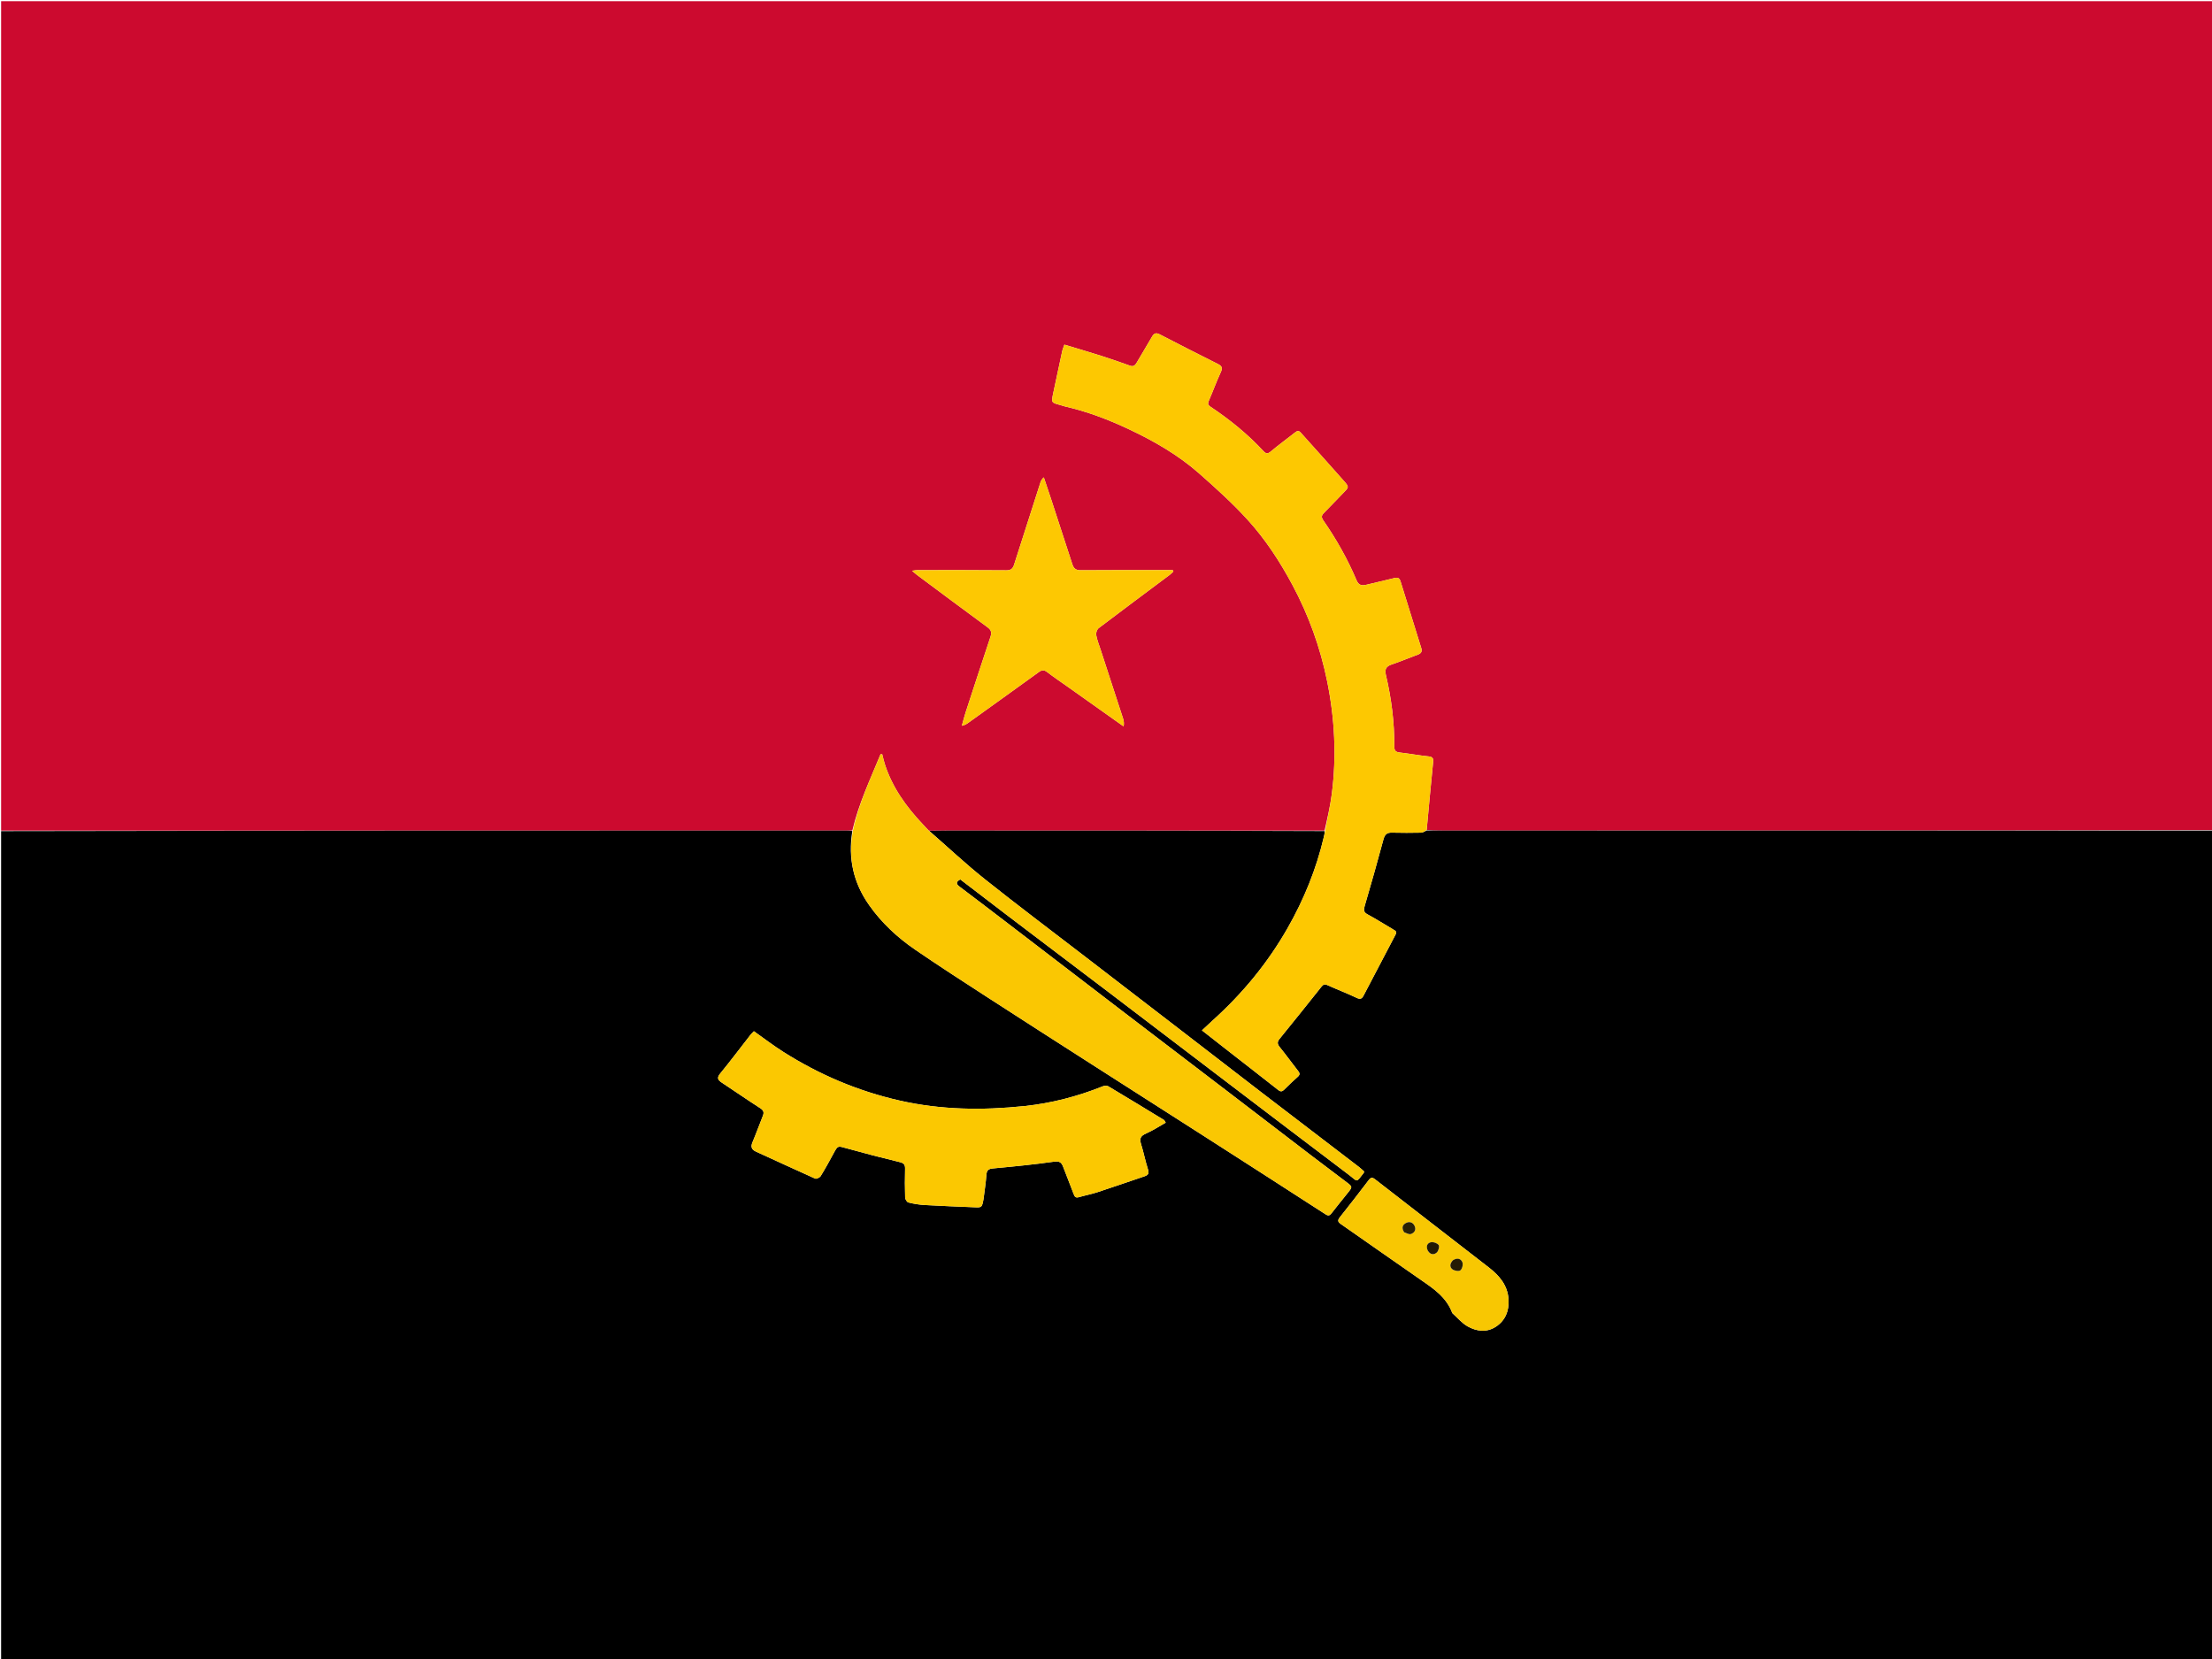 <svg version="1.1" id="Layer_1" xmlns="http://www.w3.org/2000/svg" xmlns:xlink="http://www.w3.org/1999/xlink" x="0px" y="0px"
	 width="100%" viewBox="0 0 2000 1500" enable-background="new 0 0 2000 1500" xml:space="preserve">
<path fill="#CC0A2F" opacity="1" stroke="none" 
	d="
M1,751 
	C1,501.029 1,251.057 1,1.043 
	C667.561,1.043 1334.123,1.043 2001,1.043 
	C2001,250.699 2001,500.399 2000.544,750.544 
	C1768.4,750.988 1536.712,750.987 1305.024,750.98 
	C1300.029,750.979 1295.035,750.893 1289.948,750.443 
	C1291.823,729.674 1293.758,709.306 1295.792,688.947 
	C1296.121,685.656 1295.289,684.265 1291.643,683.894 
	C1282.873,683.002 1274.183,681.348 1265.42,680.368 
	C1261.782,679.962 1260.65,678.466 1260.672,674.959 
	C1260.814,653.055 1258.064,631.463 1253.042,610.17 
	C1251.871,605.207 1253.21,602.513 1258.155,600.848 
	C1266.195,598.142 1274.021,594.808 1281.989,591.881 
	C1285.116,590.733 1285.994,588.992 1284.98,585.767 
	C1278.698,565.783 1272.516,545.767 1266.345,525.747 
	C1265.447,522.834 1263.996,521.814 1260.797,522.649 
	C1252.6,524.79 1244.286,526.479 1236.072,528.56 
	C1231.772,529.649 1228.658,529.689 1226.529,524.646 
	C1218.479,505.582 1208.344,487.616 1196.559,470.612 
	C1194.675,467.893 1194.626,466.189 1197.008,463.831 
	C1202.922,457.978 1208.523,451.81 1214.386,445.903 
	C1219.647,440.603 1220.003,440.44 1215.251,435.024 
	C1202.3,420.263 1189.076,405.741 1176.006,391.083 
	C1173.924,388.747 1172.358,389.893 1170.499,391.356 
	C1163.308,397.013 1155.894,402.399 1148.896,408.283 
	C1146.078,410.652 1144.477,410.172 1142.298,407.822 
	C1128.07,392.479 1111.933,379.388 1094.556,367.805 
	C1092.331,366.322 1091.791,365.1 1092.905,362.532 
	C1096.677,353.836 1099.899,344.894 1103.882,336.302 
	C1105.764,332.241 1104.345,330.7 1101.01,329.023 
	C1083.482,320.211 1065.968,311.367 1048.568,302.307 
	C1044.908,300.401 1043.22,301.602 1041.455,304.669 
	C1036.972,312.462 1032.267,320.128 1027.754,327.904 
	C1026.334,330.35 1024.816,331.743 1021.742,330.65 
	C1013.298,327.646 1004.845,324.65 996.306,321.932 
	C985.132,318.375 973.873,315.086 962.384,311.602 
	C961.499,314.149 960.793,315.663 960.447,317.255 
	C957.66,330.081 954.899,342.913 952.217,355.761 
	C950.485,364.056 950.553,364.062 958.677,366.218 
	C960.122,366.602 961.52,367.176 962.974,367.509 
	C983.015,372.092 1002.132,379.364 1020.659,388.084 
	C1043.455,398.814 1065.282,411.378 1084.248,428.086 
	C1099.452,441.48 1114.568,455.166 1128.178,470.127 
	C1144.199,487.74 1157.211,507.719 1168.523,528.82 
	C1183.271,556.329 1193.718,585.333 1199.922,615.8 
	C1206.813,649.64 1208.587,683.843 1204.122,718.174 
	C1202.689,729.191 1200.119,740.06 1197.607,751.007 
	C1083.632,751.009 970.119,750.998 856.605,751.001 
	C851.116,751.001 845.626,751.124 839.848,751.091 
	C837.776,749.024 836.026,747.024 834.203,745.092 
	C819.223,729.217 806.689,711.798 799.969,690.731 
	C799.056,687.868 798.428,684.915 797.668,682.003 
	C797.17,681.978 796.671,681.953 796.173,681.928 
	C786.887,704.546 776.336,726.687 770.657,750.893 
	C768.528,750.957 766.862,750.974 765.196,750.974 
	C510.464,750.984 255.732,750.992 1,751 
M966.034,621.406 
	C982.664,633.203 999.295,644.999 1015.925,656.795 
	C1016.453,653.945 1016.105,651.726 1015.421,649.617 
	C1008.697,628.896 1001.911,608.195 995.159,587.483 
	C993.716,583.057 991.943,578.682 991.119,574.138 
	C990.773,572.226 991.858,569.1 993.374,567.948 
	C1014.699,551.735 1036.216,535.774 1057.666,519.724 
	C1058.843,518.844 1059.84,517.722 1060.921,516.713 
	C1060.734,516.303 1060.547,515.893 1060.359,515.483 
	C1058.752,515.483 1057.145,515.483 1055.538,515.483 
	C1029.38,515.484 1003.221,515.37 977.065,515.599 
	C972.66,515.638 970.755,513.855 969.539,510.097 
	C963.085,490.147 956.567,470.217 950.043,450.29 
	C947.999,444.047 945.868,437.832 943.777,431.605 
	C941.964,433.136 941.208,434.698 940.682,436.333 
	C932.736,461.034 924.795,485.738 916.924,510.463 
	C915.787,514.036 914.137,515.702 909.868,515.66 
	C883.046,515.391 856.22,515.496 829.396,515.506 
	C828.18,515.507 826.964,515.781 824.629,516.063 
	C826.71,517.824 827.883,518.93 829.168,519.887 
	C850.39,535.685 871.573,551.536 892.913,567.173 
	C896.213,569.59 896.829,571.911 895.598,575.608 
	C887.981,598.474 880.487,621.382 873.017,644.297 
	C871.739,648.216 870.775,652.238 869.666,656.213 
	C872.433,655.661 874.058,654.57 875.647,653.429 
	C896.865,638.196 918.105,622.995 939.257,607.671 
	C941.979,605.699 943.971,605.5 946.762,607.644 
	C952.827,612.305 959.189,616.581 966.034,621.406 
z"/>
<path fill="#000000" opacity="1" stroke="none" 
	d="
M1,751.456 
	C255.732,750.992 510.464,750.984 765.196,750.974 
	C766.862,750.974 768.528,750.957 770.634,751.304 
	C766.614,776.003 771.595,798.216 785.881,818.44 
	C797.172,834.425 811.294,847.566 827.284,858.53 
	C848.952,873.388 871.049,887.627 893.105,901.911 
	C924.102,921.986 955.212,941.887 986.307,961.809 
	C1021.747,984.514 1057.244,1007.128 1092.678,1029.84 
	C1127.97,1052.462 1163.237,1075.123 1198.435,1097.891 
	C1201.153,1099.65 1202.368,1099.003 1204.089,1096.765 
	C1208.86,1090.561 1213.867,1084.54 1218.73,1078.407 
	C1222.955,1073.078 1222.949,1073.02 1217.544,1068.917 
	C1206.808,1060.767 1196.005,1052.705 1185.294,1044.523 
	C1160.167,1025.325 1135.093,1006.058 1109.969,986.856 
	C1078.107,962.503 1046.197,938.212 1014.343,913.847 
	C980.116,887.668 945.939,861.423 911.722,835.231 
	C897.054,824.003 882.374,812.789 867.622,801.672 
	C864.139,799.048 864.422,797.209 868.258,795.149 
	C882.912,806.366 897.408,817.536 911.983,828.601 
	C942.73,851.944 973.545,875.198 1004.284,898.551 
	C1040.316,925.926 1076.286,953.382 1112.303,980.776 
	C1148.194,1008.072 1184.077,1035.38 1220.045,1062.575 
	C1227.846,1068.474 1225.757,1069.812 1233.03,1060.507 
	C1233.211,1060.274 1233.179,1059.875 1233.336,1059.123 
	C1231.897,1057.871 1230.367,1056.388 1228.687,1055.101 
	C1199.229,1032.549 1169.724,1010.058 1140.29,987.476 
	C1116.456,969.19 1092.713,950.788 1068.91,932.463 
	C1039.5,909.82 1010.066,887.209 980.649,864.575 
	C950.457,841.344 919.978,818.472 890.201,794.722 
	C872.927,780.945 856.786,765.748 840.136,751.19 
	C845.626,751.124 851.116,751.001 856.605,751.001 
	C970.119,750.998 1083.632,751.009 1197.65,751.412 
	C1197.732,753.561 1197.301,755.313 1196.887,757.068 
	C1190.042,786.055 1178.912,813.347 1164.178,839.179 
	C1146.21,870.679 1123.433,898.302 1096.516,922.555 
	C1093.384,925.377 1090.335,928.291 1086.749,931.625 
	C1094.87,937.988 1102.299,943.829 1109.751,949.642 
	C1125.097,961.612 1140.486,973.525 1155.771,985.571 
	C1158.031,987.352 1159.412,986.938 1161.257,985.079 
	C1165.123,981.184 1169.087,977.37 1173.22,973.763 
	C1175.331,971.92 1175.462,970.54 1173.746,968.355 
	C1168.092,961.155 1162.743,953.711 1156.981,946.6 
	C1154.744,943.839 1154.803,941.922 1156.982,939.24 
	C1169.667,923.629 1182.252,907.937 1194.768,892.19 
	C1196.37,890.174 1197.58,889.536 1200.153,890.7 
	C1208.932,894.673 1217.975,898.073 1226.659,902.233 
	C1230.059,903.861 1231.472,902.892 1232.903,900.154 
	C1242.523,881.747 1252.128,863.332 1261.824,844.965 
	C1263.233,842.294 1261.663,841.542 1259.788,840.447 
	C1252.03,835.919 1244.461,831.046 1236.563,826.781 
	C1232.909,824.808 1232.791,822.91 1233.874,819.231 
	C1239.782,799.154 1245.451,779.003 1250.905,758.798 
	C1252.069,754.486 1254.072,752.734 1258.485,752.84 
	C1267.304,753.052 1276.133,753.044 1284.953,752.856 
	C1286.662,752.819 1288.345,751.548 1290.041,750.846 
	C1295.035,750.893 1300.029,750.979 1305.024,750.98 
	C1536.712,750.987 1768.4,750.988 2000.544,750.994 
	C2001,1000.971 2001,1250.941 2001,1500.956 
	C1334.441,1500.956 667.882,1500.956 1,1500.956 
	C1,1251.304 1,1001.608 1,751.456 
M889.289,1084.004 
	C890.183,1076.731 891.344,1069.478 891.87,1062.178 
	C892.178,1057.913 893.856,1056.81 898.002,1056.427 
	C916.363,1054.73 934.731,1052.917 952.982,1050.338 
	C958.082,1049.618 959.818,1051.091 961.345,1055.221 
	C964.396,1063.476 967.851,1071.584 970.858,1079.854 
	C971.823,1082.506 972.974,1083.168 975.62,1082.401 
	C981.189,1080.785 986.921,1079.697 992.424,1077.897 
	C1006.614,1073.257 1020.706,1068.318 1034.86,1063.567 
	C1038.138,1062.466 1039.121,1060.963 1037.944,1057.293 
	C1035.507,1049.7 1034.026,1041.802 1031.626,1034.195 
	C1030.02,1029.104 1031.635,1026.862 1036.335,1024.804 
	C1042.433,1022.133 1048.061,1018.388 1053.982,1015.055 
	C1053.033,1013.502 1052.882,1012.928 1052.517,1012.705 
	C1035.754,1002.493 1019,992.264 1002.135,982.222 
	C1000.889,981.48 998.622,981.589 997.178,982.17 
	C974.346,991.348 950.66,997.512 926.276,1000.063 
	C888.537,1004.012 851.003,1003.599 813.562,995.118 
	C775.764,986.557 740.905,971.746 708.348,951.141 
	C699.255,945.386 690.692,938.794 681.627,932.403 
	C680.538,933.554 679.436,934.544 678.538,935.694 
	C669.426,947.364 660.532,959.211 651.157,970.665 
	C647.953,974.581 649.039,976.49 652.571,978.824 
	C664.206,986.512 675.673,994.46 687.406,1001.993 
	C690.495,1003.977 690.961,1005.883 689.726,1008.973 
	C686.584,1016.837 683.713,1024.812 680.427,1032.614 
	C678.672,1036.78 679.313,1039.334 683.617,1041.282 
	C701.447,1049.355 719.16,1057.686 737.044,1065.636 
	C738.196,1066.148 741.189,1064.724 742.015,1063.389 
	C746.127,1056.744 749.885,1049.874 753.605,1042.994 
	C757.582,1035.639 757.391,1035.992 765.285,1038.2 
	C781.273,1042.671 797.351,1046.845 813.492,1050.726 
	C817.222,1051.623 818.419,1053.002 818.329,1056.667 
	C818.116,1065.327 818.091,1074 818.367,1082.656 
	C818.418,1084.268 819.963,1086.886 821.277,1087.216 
	C826.089,1088.427 831.073,1089.244 836.031,1089.527 
	C850.987,1090.382 865.96,1090.943 880.929,1091.564 
	C887.822,1091.85 887.824,1091.793 889.289,1084.004 
M1313.17,1187.352 
	C1317.72,1191.382 1321.761,1196.316 1326.938,1199.235 
	C1335.071,1203.823 1344.223,1205.025 1352.557,1199.523 
	C1361.166,1193.839 1364.576,1185.163 1363.972,1174.973 
	C1363.219,1162.268 1355.807,1153.492 1346.332,1146.139 
	C1312.042,1119.528 1277.665,1093.028 1243.41,1066.371 
	C1240.767,1064.314 1239.472,1064.436 1237.47,1067.077 
	C1228.931,1078.342 1220.266,1089.516 1211.463,1100.576 
	C1209.216,1103.398 1209.551,1104.798 1212.481,1106.829 
	C1236.805,1123.697 1260.929,1140.853 1285.307,1157.643 
	C1296.608,1165.426 1307.845,1173.055 1313.17,1187.352 
z"/>
<path fill="#FDC801" opacity="1" stroke="none" 
	d="
M1289.948,750.443 
	C1288.345,751.548 1286.662,752.819 1284.953,752.856 
	C1276.133,753.044 1267.304,753.052 1258.485,752.84 
	C1254.072,752.734 1252.069,754.486 1250.905,758.798 
	C1245.451,779.003 1239.782,799.154 1233.874,819.231 
	C1232.791,822.91 1232.909,824.808 1236.563,826.781 
	C1244.461,831.046 1252.03,835.919 1259.788,840.447 
	C1261.663,841.542 1263.233,842.294 1261.824,844.965 
	C1252.128,863.332 1242.523,881.747 1232.903,900.154 
	C1231.472,902.892 1230.059,903.861 1226.659,902.233 
	C1217.975,898.073 1208.932,894.673 1200.153,890.7 
	C1197.58,889.536 1196.37,890.174 1194.768,892.19 
	C1182.252,907.937 1169.667,923.629 1156.982,939.24 
	C1154.803,941.922 1154.744,943.839 1156.981,946.6 
	C1162.743,953.711 1168.092,961.155 1173.746,968.355 
	C1175.462,970.54 1175.331,971.92 1173.22,973.763 
	C1169.087,977.37 1165.123,981.184 1161.257,985.079 
	C1159.412,986.938 1158.031,987.352 1155.771,985.571 
	C1140.486,973.525 1125.097,961.612 1109.751,949.642 
	C1102.299,943.829 1094.87,937.988 1086.749,931.625 
	C1090.335,928.291 1093.384,925.377 1096.516,922.555 
	C1123.433,898.302 1146.21,870.679 1164.178,839.179 
	C1178.912,813.347 1190.042,786.055 1196.887,757.068 
	C1197.301,755.313 1197.732,753.561 1198.112,751.402 
	C1200.119,740.06 1202.689,729.191 1204.122,718.174 
	C1208.587,683.843 1206.813,649.64 1199.922,615.8 
	C1193.718,585.333 1183.271,556.329 1168.523,528.82 
	C1157.211,507.719 1144.199,487.74 1128.178,470.127 
	C1114.568,455.166 1099.452,441.48 1084.248,428.086 
	C1065.282,411.378 1043.455,398.814 1020.659,388.084 
	C1002.132,379.364 983.015,372.092 962.974,367.509 
	C961.52,367.176 960.122,366.602 958.677,366.218 
	C950.553,364.062 950.485,364.056 952.217,355.761 
	C954.899,342.913 957.66,330.081 960.447,317.255 
	C960.793,315.663 961.499,314.149 962.384,311.602 
	C973.873,315.086 985.132,318.375 996.306,321.932 
	C1004.845,324.65 1013.298,327.646 1021.742,330.65 
	C1024.816,331.743 1026.334,330.35 1027.754,327.904 
	C1032.267,320.128 1036.972,312.462 1041.455,304.669 
	C1043.22,301.602 1044.908,300.401 1048.568,302.307 
	C1065.968,311.367 1083.482,320.211 1101.01,329.023 
	C1104.345,330.7 1105.764,332.241 1103.882,336.302 
	C1099.899,344.894 1096.677,353.836 1092.905,362.532 
	C1091.791,365.1 1092.331,366.322 1094.556,367.805 
	C1111.933,379.388 1128.07,392.479 1142.298,407.822 
	C1144.477,410.172 1146.078,410.652 1148.896,408.283 
	C1155.894,402.399 1163.308,397.013 1170.499,391.356 
	C1172.358,389.893 1173.924,388.747 1176.006,391.083 
	C1189.076,405.741 1202.3,420.263 1215.251,435.024 
	C1220.003,440.44 1219.647,440.603 1214.386,445.903 
	C1208.523,451.81 1202.922,457.978 1197.008,463.831 
	C1194.626,466.189 1194.675,467.893 1196.559,470.612 
	C1208.344,487.616 1218.479,505.582 1226.529,524.646 
	C1228.658,529.689 1231.772,529.649 1236.072,528.56 
	C1244.286,526.479 1252.6,524.79 1260.797,522.649 
	C1263.996,521.814 1265.447,522.834 1266.345,525.747 
	C1272.516,545.767 1278.698,565.783 1284.98,585.767 
	C1285.994,588.992 1285.116,590.733 1281.989,591.881 
	C1274.021,594.808 1266.195,598.142 1258.155,600.848 
	C1253.21,602.513 1251.871,605.207 1253.042,610.17 
	C1258.064,631.463 1260.814,653.055 1260.672,674.959 
	C1260.65,678.466 1261.782,679.962 1265.42,680.368 
	C1274.183,681.348 1282.873,683.002 1291.643,683.894 
	C1295.289,684.265 1296.121,685.656 1295.792,688.947 
	C1293.758,709.306 1291.823,729.674 1289.948,750.443 
z"/>
<path fill="#FAC702" opacity="1" stroke="none" 
	d="
M839.848,751.091 
	C856.786,765.748 872.927,780.945 890.201,794.722 
	C919.978,818.472 950.457,841.344 980.649,864.575 
	C1010.066,887.209 1039.5,909.82 1068.91,932.463 
	C1092.713,950.788 1116.456,969.19 1140.29,987.476 
	C1169.724,1010.058 1199.229,1032.549 1228.687,1055.101 
	C1230.367,1056.388 1231.897,1057.871 1233.336,1059.123 
	C1233.179,1059.875 1233.211,1060.274 1233.03,1060.507 
	C1225.757,1069.812 1227.846,1068.474 1220.045,1062.575 
	C1184.077,1035.38 1148.194,1008.072 1112.303,980.776 
	C1076.286,953.382 1040.316,925.926 1004.284,898.551 
	C973.545,875.198 942.73,851.944 911.983,828.601 
	C897.408,817.536 882.912,806.366 868.258,795.149 
	C864.422,797.209 864.139,799.048 867.622,801.672 
	C882.374,812.789 897.054,824.003 911.722,835.231 
	C945.939,861.423 980.116,887.668 1014.343,913.847 
	C1046.197,938.212 1078.107,962.503 1109.969,986.856 
	C1135.093,1006.058 1160.167,1025.325 1185.294,1044.523 
	C1196.005,1052.705 1206.808,1060.767 1217.544,1068.917 
	C1222.949,1073.02 1222.955,1073.078 1218.73,1078.407 
	C1213.867,1084.54 1208.86,1090.561 1204.089,1096.765 
	C1202.368,1099.003 1201.153,1099.65 1198.435,1097.891 
	C1163.237,1075.123 1127.97,1052.462 1092.678,1029.84 
	C1057.244,1007.128 1021.747,984.514 986.307,961.809 
	C955.212,941.887 924.102,921.986 893.105,901.911 
	C871.049,887.627 848.952,873.388 827.284,858.53 
	C811.294,847.566 797.172,834.425 785.881,818.44 
	C771.595,798.216 766.614,776.003 771.097,751.249 
	C776.336,726.687 786.887,704.546 796.173,681.928 
	C796.671,681.953 797.17,681.978 797.668,682.003 
	C798.428,684.915 799.056,687.868 799.969,690.731 
	C806.689,711.798 819.223,729.217 834.203,745.092 
	C836.026,747.024 837.776,749.024 839.848,751.091 
z"/>
<path fill="#FDC802" opacity="1" stroke="none" 
	d="
M965.731,621.21 
	C959.189,616.581 952.827,612.305 946.762,607.644 
	C943.971,605.5 941.979,605.699 939.257,607.671 
	C918.105,622.995 896.865,638.196 875.647,653.429 
	C874.058,654.57 872.433,655.661 869.666,656.213 
	C870.775,652.238 871.739,648.216 873.017,644.297 
	C880.487,621.382 887.981,598.474 895.598,575.608 
	C896.829,571.911 896.213,569.59 892.913,567.173 
	C871.573,551.536 850.39,535.685 829.168,519.887 
	C827.883,518.93 826.71,517.824 824.629,516.063 
	C826.964,515.781 828.18,515.507 829.396,515.506 
	C856.22,515.496 883.046,515.391 909.868,515.66 
	C914.137,515.702 915.787,514.036 916.924,510.463 
	C924.795,485.738 932.736,461.034 940.682,436.333 
	C941.208,434.698 941.964,433.136 943.777,431.605 
	C945.868,437.832 947.999,444.047 950.043,450.29 
	C956.567,470.217 963.085,490.147 969.539,510.097 
	C970.755,513.855 972.66,515.638 977.065,515.599 
	C1003.221,515.37 1029.38,515.484 1055.538,515.483 
	C1057.145,515.483 1058.752,515.483 1060.359,515.483 
	C1060.547,515.893 1060.734,516.303 1060.921,516.713 
	C1059.84,517.722 1058.843,518.844 1057.666,519.724 
	C1036.216,535.774 1014.699,551.735 993.374,567.948 
	C991.858,569.1 990.773,572.226 991.119,574.138 
	C991.943,578.682 993.716,583.057 995.159,587.483 
	C1001.911,608.195 1008.697,628.896 1015.421,649.617 
	C1016.105,651.726 1016.453,653.945 1015.925,656.795 
	C999.295,644.999 982.664,633.203 965.731,621.21 
z"/>
<path fill="#FBC801" opacity="1" stroke="none" 
	d="
M889.221,1084.436 
	C887.824,1091.793 887.822,1091.85 880.929,1091.564 
	C865.96,1090.943 850.987,1090.382 836.031,1089.527 
	C831.073,1089.244 826.089,1088.427 821.277,1087.216 
	C819.963,1086.886 818.418,1084.268 818.367,1082.656 
	C818.091,1074 818.116,1065.327 818.329,1056.667 
	C818.419,1053.002 817.222,1051.623 813.492,1050.726 
	C797.351,1046.845 781.273,1042.671 765.285,1038.2 
	C757.391,1035.992 757.582,1035.639 753.605,1042.994 
	C749.885,1049.874 746.127,1056.744 742.015,1063.389 
	C741.189,1064.724 738.196,1066.148 737.044,1065.636 
	C719.16,1057.686 701.447,1049.355 683.617,1041.282 
	C679.313,1039.334 678.672,1036.78 680.427,1032.614 
	C683.713,1024.812 686.584,1016.837 689.726,1008.973 
	C690.961,1005.883 690.495,1003.977 687.406,1001.993 
	C675.673,994.46 664.206,986.512 652.571,978.824 
	C649.039,976.49 647.953,974.581 651.157,970.665 
	C660.532,959.211 669.426,947.364 678.538,935.694 
	C679.436,934.544 680.538,933.554 681.627,932.403 
	C690.692,938.794 699.255,945.386 708.348,951.141 
	C740.905,971.746 775.764,986.557 813.562,995.118 
	C851.003,1003.599 888.537,1004.012 926.276,1000.063 
	C950.66,997.512 974.346,991.348 997.178,982.17 
	C998.622,981.589 1000.889,981.48 1002.135,982.222 
	C1019,992.264 1035.754,1002.493 1052.517,1012.705 
	C1052.882,1012.928 1053.033,1013.502 1053.982,1015.055 
	C1048.061,1018.388 1042.433,1022.133 1036.335,1024.804 
	C1031.635,1026.862 1030.02,1029.104 1031.626,1034.195 
	C1034.026,1041.802 1035.507,1049.7 1037.944,1057.293 
	C1039.121,1060.963 1038.138,1062.466 1034.86,1063.567 
	C1020.706,1068.318 1006.614,1073.257 992.424,1077.897 
	C986.921,1079.697 981.189,1080.785 975.62,1082.401 
	C972.974,1083.168 971.823,1082.506 970.858,1079.854 
	C967.851,1071.584 964.396,1063.476 961.345,1055.221 
	C959.818,1051.091 958.082,1049.618 952.982,1050.338 
	C934.731,1052.917 916.363,1054.73 898.002,1056.427 
	C893.856,1056.81 892.178,1057.913 891.87,1062.178 
	C891.344,1069.478 890.183,1076.731 889.221,1084.436 
z"/>
<path fill="#F8C702" opacity="1" stroke="none" 
	d="
M1313.002,1187.034 
	C1307.845,1173.055 1296.608,1165.426 1285.307,1157.643 
	C1260.929,1140.853 1236.805,1123.697 1212.481,1106.829 
	C1209.551,1104.798 1209.216,1103.398 1211.463,1100.576 
	C1220.266,1089.516 1228.931,1078.342 1237.47,1067.077 
	C1239.472,1064.436 1240.767,1064.314 1243.41,1066.371 
	C1277.665,1093.028 1312.042,1119.528 1346.332,1146.139 
	C1355.807,1153.492 1363.219,1162.268 1363.972,1174.973 
	C1364.576,1185.163 1361.166,1193.839 1352.557,1199.523 
	C1344.223,1205.025 1335.071,1203.823 1326.938,1199.235 
	C1321.761,1196.316 1317.72,1191.382 1313.002,1187.034 
M1313.374,1139.729 
	C1310.918,1142.3 1310.516,1145.542 1313.132,1147.593 
	C1314.891,1148.972 1318.942,1149.685 1320.398,1148.597 
	C1322.027,1147.379 1323.043,1143.334 1322.255,1141.335 
	C1320.891,1137.873 1317.483,1137.007 1313.374,1139.729 
M1291.213,1131.217 
	C1293.394,1134.759 1296.722,1134.636 1299.142,1132.393 
	C1300.633,1131.012 1301.702,1126.976 1300.786,1125.731 
	C1299.519,1124.009 1295.972,1122.713 1293.823,1123.179 
	C1290.383,1123.925 1289.069,1126.948 1291.213,1131.217 
M1269.855,1114.464 
	C1271.79,1114.959 1273.992,1116.288 1275.602,1115.771 
	C1278.63,1114.799 1280.573,1112.206 1279.159,1108.761 
	C1277.861,1105.602 1275.036,1104.173 1271.882,1105.492 
	C1268.031,1107.102 1266.952,1110.135 1269.855,1114.464 
z"/>
<path fill="#241B04" opacity="1" stroke="none" 
	d="
M1313.67,1139.504 
	C1317.483,1137.007 1320.891,1137.873 1322.255,1141.335 
	C1323.043,1143.334 1322.027,1147.379 1320.398,1148.597 
	C1318.942,1149.685 1314.891,1148.972 1313.132,1147.593 
	C1310.516,1145.542 1310.918,1142.3 1313.67,1139.504 
z"/>
<path fill="#201805" opacity="1" stroke="none" 
	d="
M1291.037,1130.878 
	C1289.069,1126.948 1290.383,1123.925 1293.823,1123.179 
	C1295.972,1122.713 1299.519,1124.009 1300.786,1125.731 
	C1301.702,1126.976 1300.633,1131.012 1299.142,1132.393 
	C1296.722,1134.636 1293.394,1134.759 1291.037,1130.878 
z"/>
<path fill="#292104" opacity="1" stroke="none" 
	d="
M1269.611,1114.19 
	C1266.952,1110.135 1268.031,1107.102 1271.882,1105.492 
	C1275.036,1104.173 1277.861,1105.602 1279.159,1108.761 
	C1280.573,1112.206 1278.63,1114.799 1275.602,1115.771 
	C1273.992,1116.288 1271.79,1114.959 1269.611,1114.19 
z"/>
</svg>